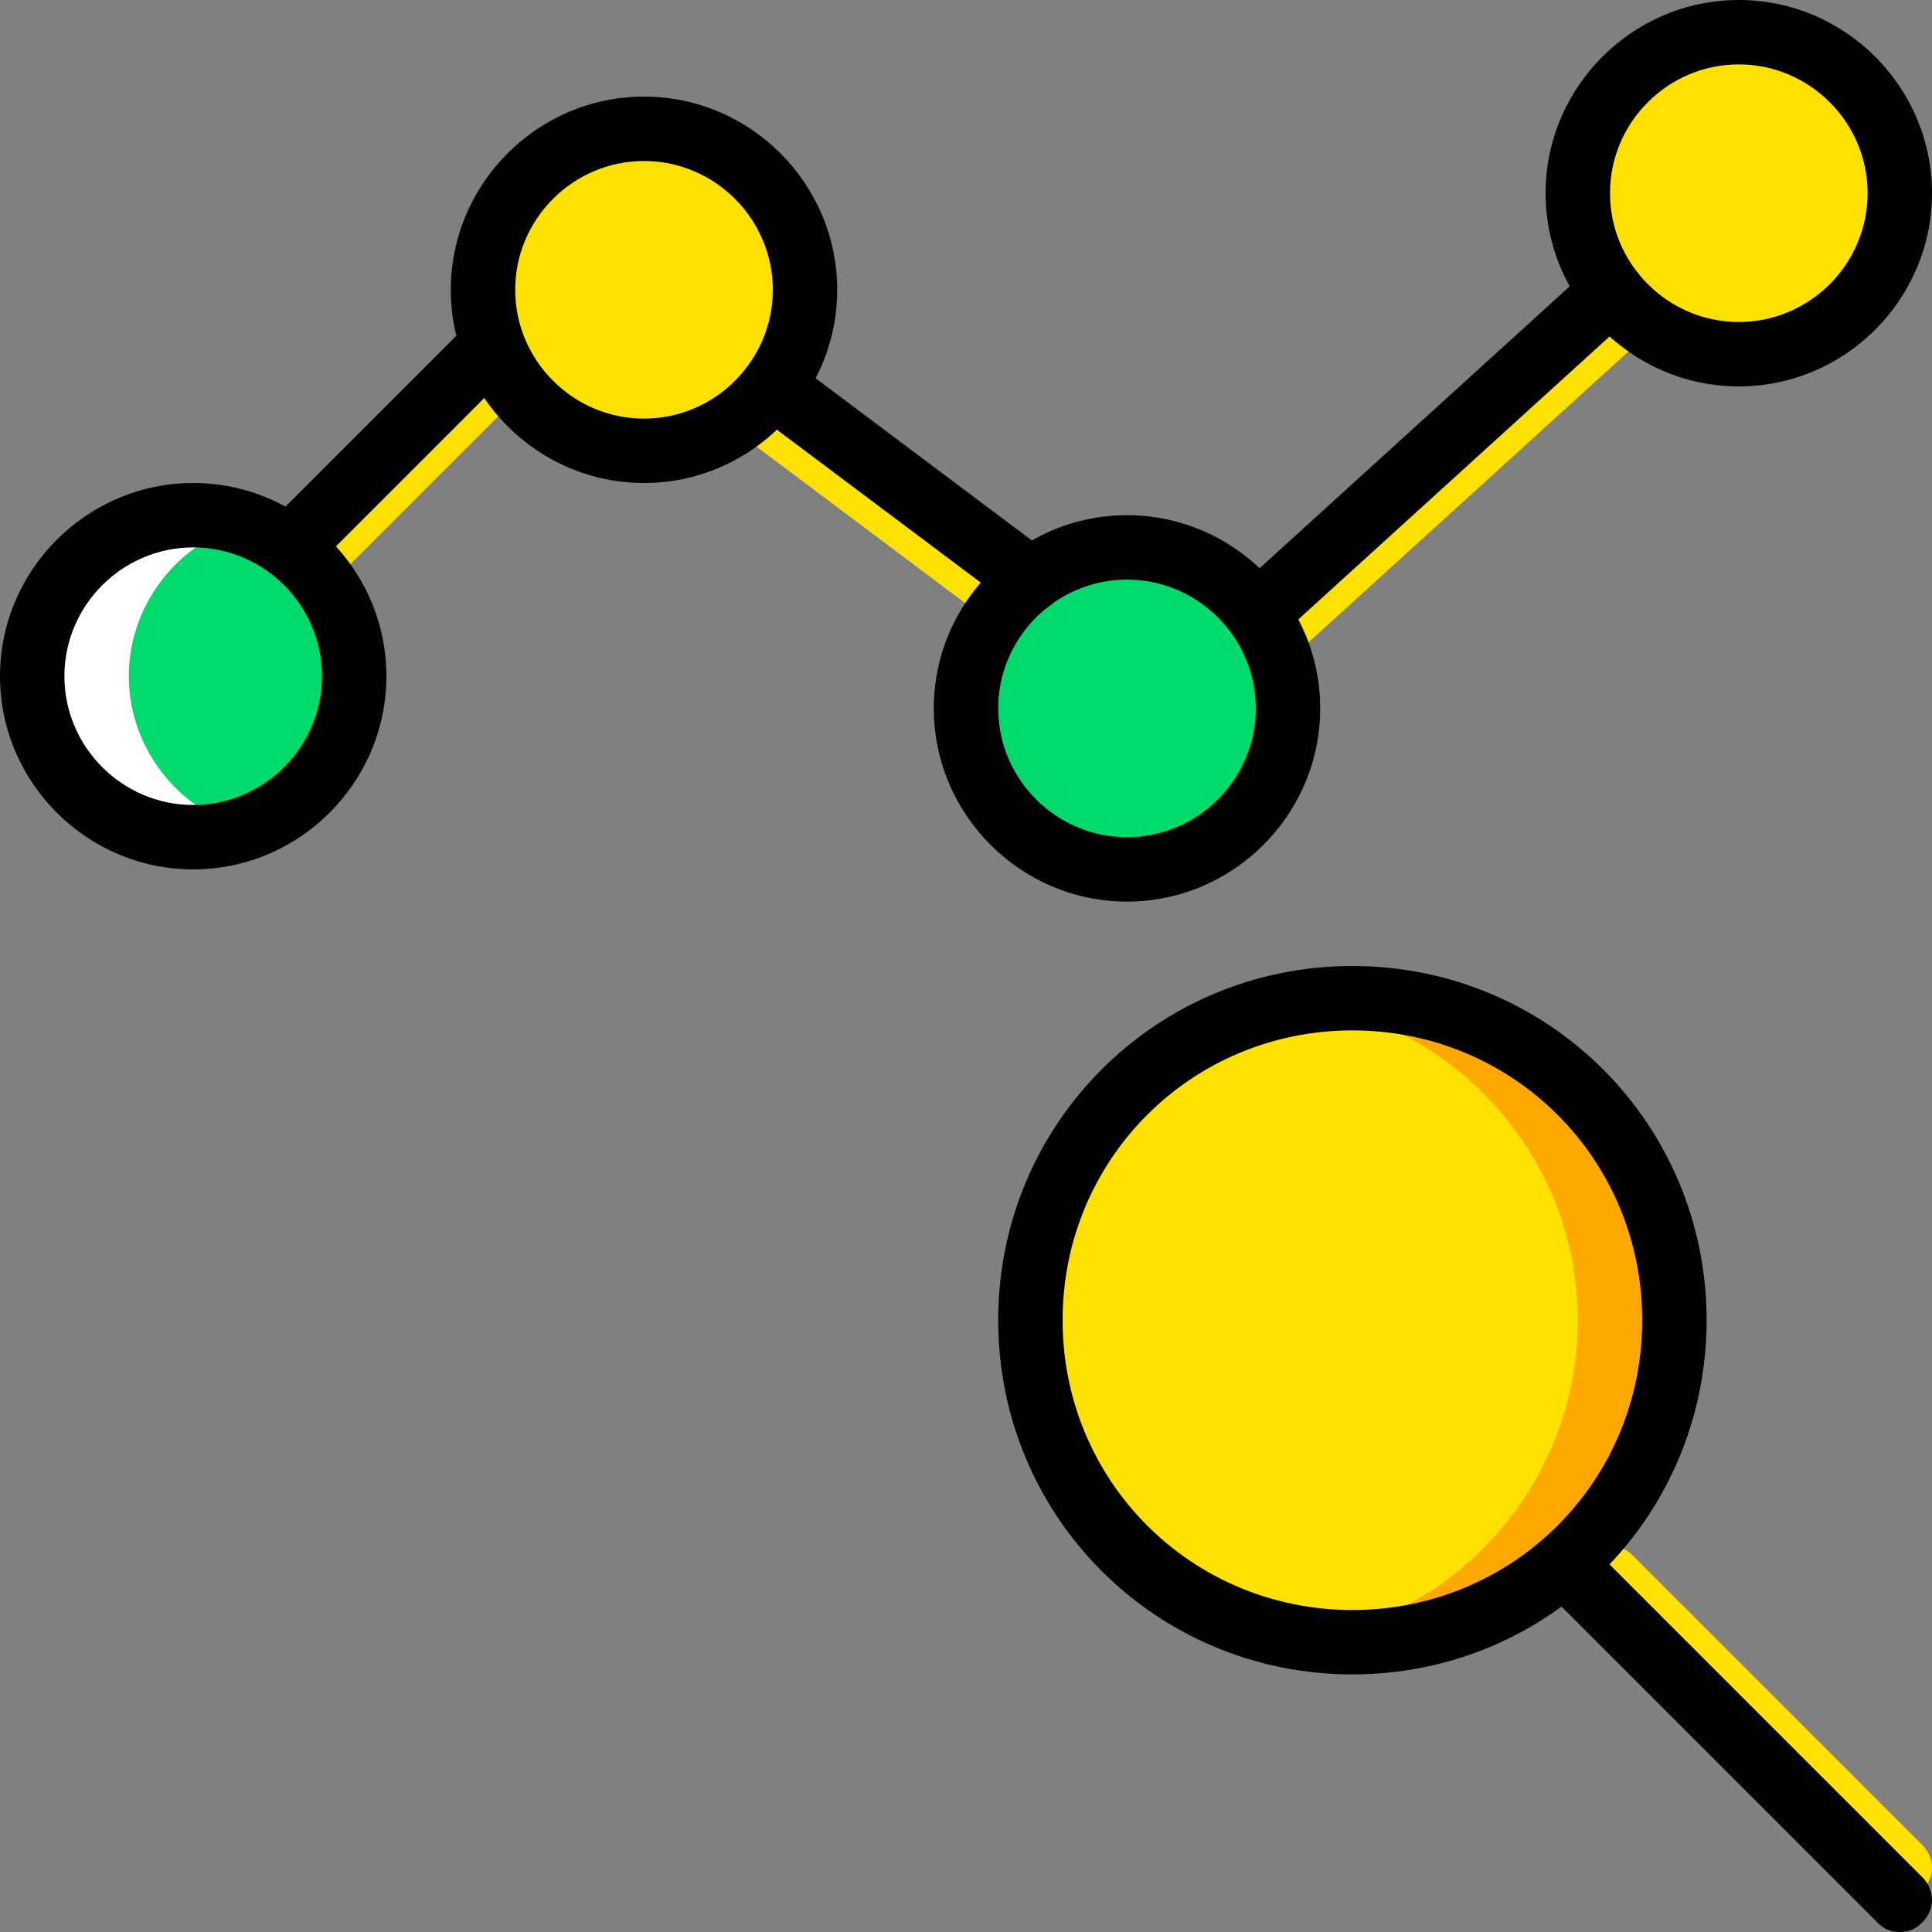 <?xml version="1.0" encoding="iso-8859-1"?>
<!-- Uploaded to: SVG Repo, www.svgrepo.com, Generator: SVG Repo Mixer Tools -->
<svg height="800px" width="800px" version="1.1" id="Layer_1" xmlns="http://www.w3.org/2000/svg" xmlns:xlink="http://www.w3.org/1999/xlink" 
	 viewBox="0 0 512 512" xml:space="preserve">
<rect x="0" y="0" width="512" height="512" fill="#808080" stroke="none"/>
<g transform="translate(1 1)">
	<g>
		<path style="fill:#FFE100;" d="M75.8,161.133c-2.56,0-4.267-0.853-5.973-2.56c-3.413-3.413-3.413-8.533,0-11.947l51.2-51.2
			c3.413-3.413,8.533-3.413,11.947,0s3.413,8.533,0,11.947l-51.2,51.2C80.067,160.28,77.507,161.133,75.8,161.133z"/>
		<path style="fill:#FFE100;" d="M272.067,169.667c-1.707,0-3.413-0.853-5.12-1.707l-68.267-51.2
			c-3.413-2.56-4.267-8.533-1.707-11.947c2.56-3.413,8.533-4.267,11.947-1.707l68.267,51.2c3.413,2.56,4.267,8.533,1.707,11.947
			C277.187,168.813,274.627,169.667,272.067,169.667z"/>
		<path style="fill:#FFE100;" d="M331.8,178.2c-2.56,0-4.267-0.853-5.973-2.56c-3.413-3.413-2.56-8.533,0.853-11.947l93.867-85.333
			c3.413-3.413,8.533-2.56,11.947,0.853c3.413,3.413,2.56,8.533-0.853,11.947l-93.867,85.333
			C336.067,177.347,333.507,178.2,331.8,178.2z"/>
		<path style="fill:#FFE100;" d="M502.467,502.467c-2.56,0-4.267-0.853-5.973-2.56l-76.8-76.8c-3.413-3.413-3.413-8.533,0-11.947
			c3.413-3.413,8.533-3.413,11.947,0l76.8,76.8c3.413,3.413,3.413,8.533,0,11.947C506.733,501.613,505.027,502.467,502.467,502.467z
			"/>
		<path style="fill:#FFE100;" d="M442.733,348.867c0,46.933-38.4,85.333-85.333,85.333s-85.333-38.4-85.333-85.333
			s38.4-85.333,85.333-85.333S442.733,301.933,442.733,348.867"/>
	</g>
	<path style="fill:#FFA800;" d="M357.4,263.533c-4.267,0-8.533,0.853-12.8,0.853c40.96,6.827,72.533,41.813,72.533,84.48
		s-31.573,78.507-72.533,84.48c4.267,0.853,8.533,0.853,12.8,0.853c46.933,0,85.333-38.4,85.333-85.333
		S404.333,263.533,357.4,263.533"/>
	<g>
		<path style="fill:#FFE100;" d="M212.333,75.8c0,23.893-18.773,42.667-42.667,42.667S127,99.693,127,75.8
			s18.773-42.667,42.667-42.667S212.333,51.907,212.333,75.8"/>
		<path style="fill:#FFE100;" d="M502.467,50.2c0,23.893-18.773,42.667-42.667,42.667c-23.893,0-42.667-18.773-42.667-42.667
			S435.907,7.533,459.8,7.533C483.693,7.533,502.467,26.307,502.467,50.2"/>
	</g>
	<path style="fill:#00DA6C;" d="M92.867,178.2c0,23.893-18.773,42.667-42.667,42.667S7.533,202.093,7.533,178.2
		s18.773-42.667,42.667-42.667S92.867,154.307,92.867,178.2"/>
	<path style="fill:#FFFFFF;" d="M33.133,178.2c0-18.773,12.8-34.987,29.867-40.107c-4.267-1.707-8.533-2.56-12.8-2.56
		c-23.893,0-42.667,18.773-42.667,42.667s18.773,42.667,42.667,42.667c4.267,0,8.533-0.853,12.8-2.56
		C45.933,213.187,33.133,196.973,33.133,178.2"/>
	<path style="fill:#00DA6C;" d="M340.333,186.733c0,23.893-18.773,42.667-42.667,42.667c-23.893,0-42.667-18.773-42.667-42.667
		s18.773-42.667,42.667-42.667C321.56,144.067,340.333,162.84,340.333,186.733"/>
	<path d="M357.4,442.733c-52.053,0-93.867-41.813-93.867-93.867S305.347,255,357.4,255s93.867,41.813,93.867,93.867
		S409.453,442.733,357.4,442.733z M357.4,272.067c-42.667,0-76.8,34.133-76.8,76.8s34.133,76.8,76.8,76.8s76.8-34.133,76.8-76.8
		S400.067,272.067,357.4,272.067z"/>
	<path d="M50.2,229.4C22.04,229.4-1,206.36-1,178.2S22.04,127,50.2,127s51.2,23.04,51.2,51.2S78.36,229.4,50.2,229.4z M50.2,144.067
		c-18.773,0-34.133,15.36-34.133,34.133s15.36,34.133,34.133,34.133s34.133-15.36,34.133-34.133S68.973,144.067,50.2,144.067z"/>
	<path d="M169.667,127c-28.16,0-51.2-23.04-51.2-51.2s23.04-51.2,51.2-51.2s51.2,23.04,51.2,51.2S197.827,127,169.667,127z
		 M169.667,41.667c-18.773,0-34.133,15.36-34.133,34.133s15.36,34.133,34.133,34.133S203.8,94.573,203.8,75.8
		S188.44,41.667,169.667,41.667z"/>
	<path d="M459.8,101.4c-28.16,0-51.2-23.04-51.2-51.2S431.64-1,459.8-1S511,22.04,511,50.2S487.96,101.4,459.8,101.4z M459.8,16.067
		c-18.773,0-34.133,15.36-34.133,34.133s15.36,34.133,34.133,34.133s34.133-15.36,34.133-34.133S478.573,16.067,459.8,16.067z"/>
	<path d="M297.667,237.933c-28.16,0-51.2-23.04-51.2-51.2s23.04-51.2,51.2-51.2s51.2,23.04,51.2,51.2
		S325.827,237.933,297.667,237.933z M297.667,152.6c-18.773,0-34.133,15.36-34.133,34.133s15.36,34.133,34.133,34.133
		s34.133-15.36,34.133-34.133S316.44,152.6,297.667,152.6z"/>
	<path d="M75.8,152.6c-2.56,0-4.267-0.853-5.973-2.56c-3.413-3.413-3.413-8.533,0-11.947l51.2-51.2
		c3.413-3.413,8.533-3.413,11.947,0s3.413,8.533,0,11.947l-51.2,51.2C80.067,151.747,77.507,152.6,75.8,152.6z"/>
	<path d="M272.067,161.133c-1.707,0-3.413-0.853-5.12-1.707l-68.267-51.2c-3.413-2.56-4.267-8.533-1.707-11.947
		c2.56-3.413,8.533-4.267,11.947-1.707l68.267,51.2c3.413,2.56,4.267,8.533,1.707,11.947
		C277.187,160.28,274.627,161.133,272.067,161.133z"/>
	<path d="M331.8,169.667c-2.56,0-4.267-0.853-5.973-2.56c-3.413-3.413-2.56-8.533,0.853-11.947l93.867-85.333
		c3.413-3.413,8.533-2.56,11.947,0.853c3.413,3.413,2.56,8.533-0.853,11.947l-93.867,85.333
		C336.067,168.813,333.507,169.667,331.8,169.667z"/>
	<path d="M502.467,511c-2.56,0-4.267-0.853-5.973-2.56l-85.333-85.333c-3.413-3.413-3.413-8.533,0-11.947
		c3.413-3.413,8.533-3.413,11.947,0l85.333,85.333c3.413,3.413,3.413,8.533,0,11.947C506.733,510.147,505.027,511,502.467,511z"/>
</g>
</svg>